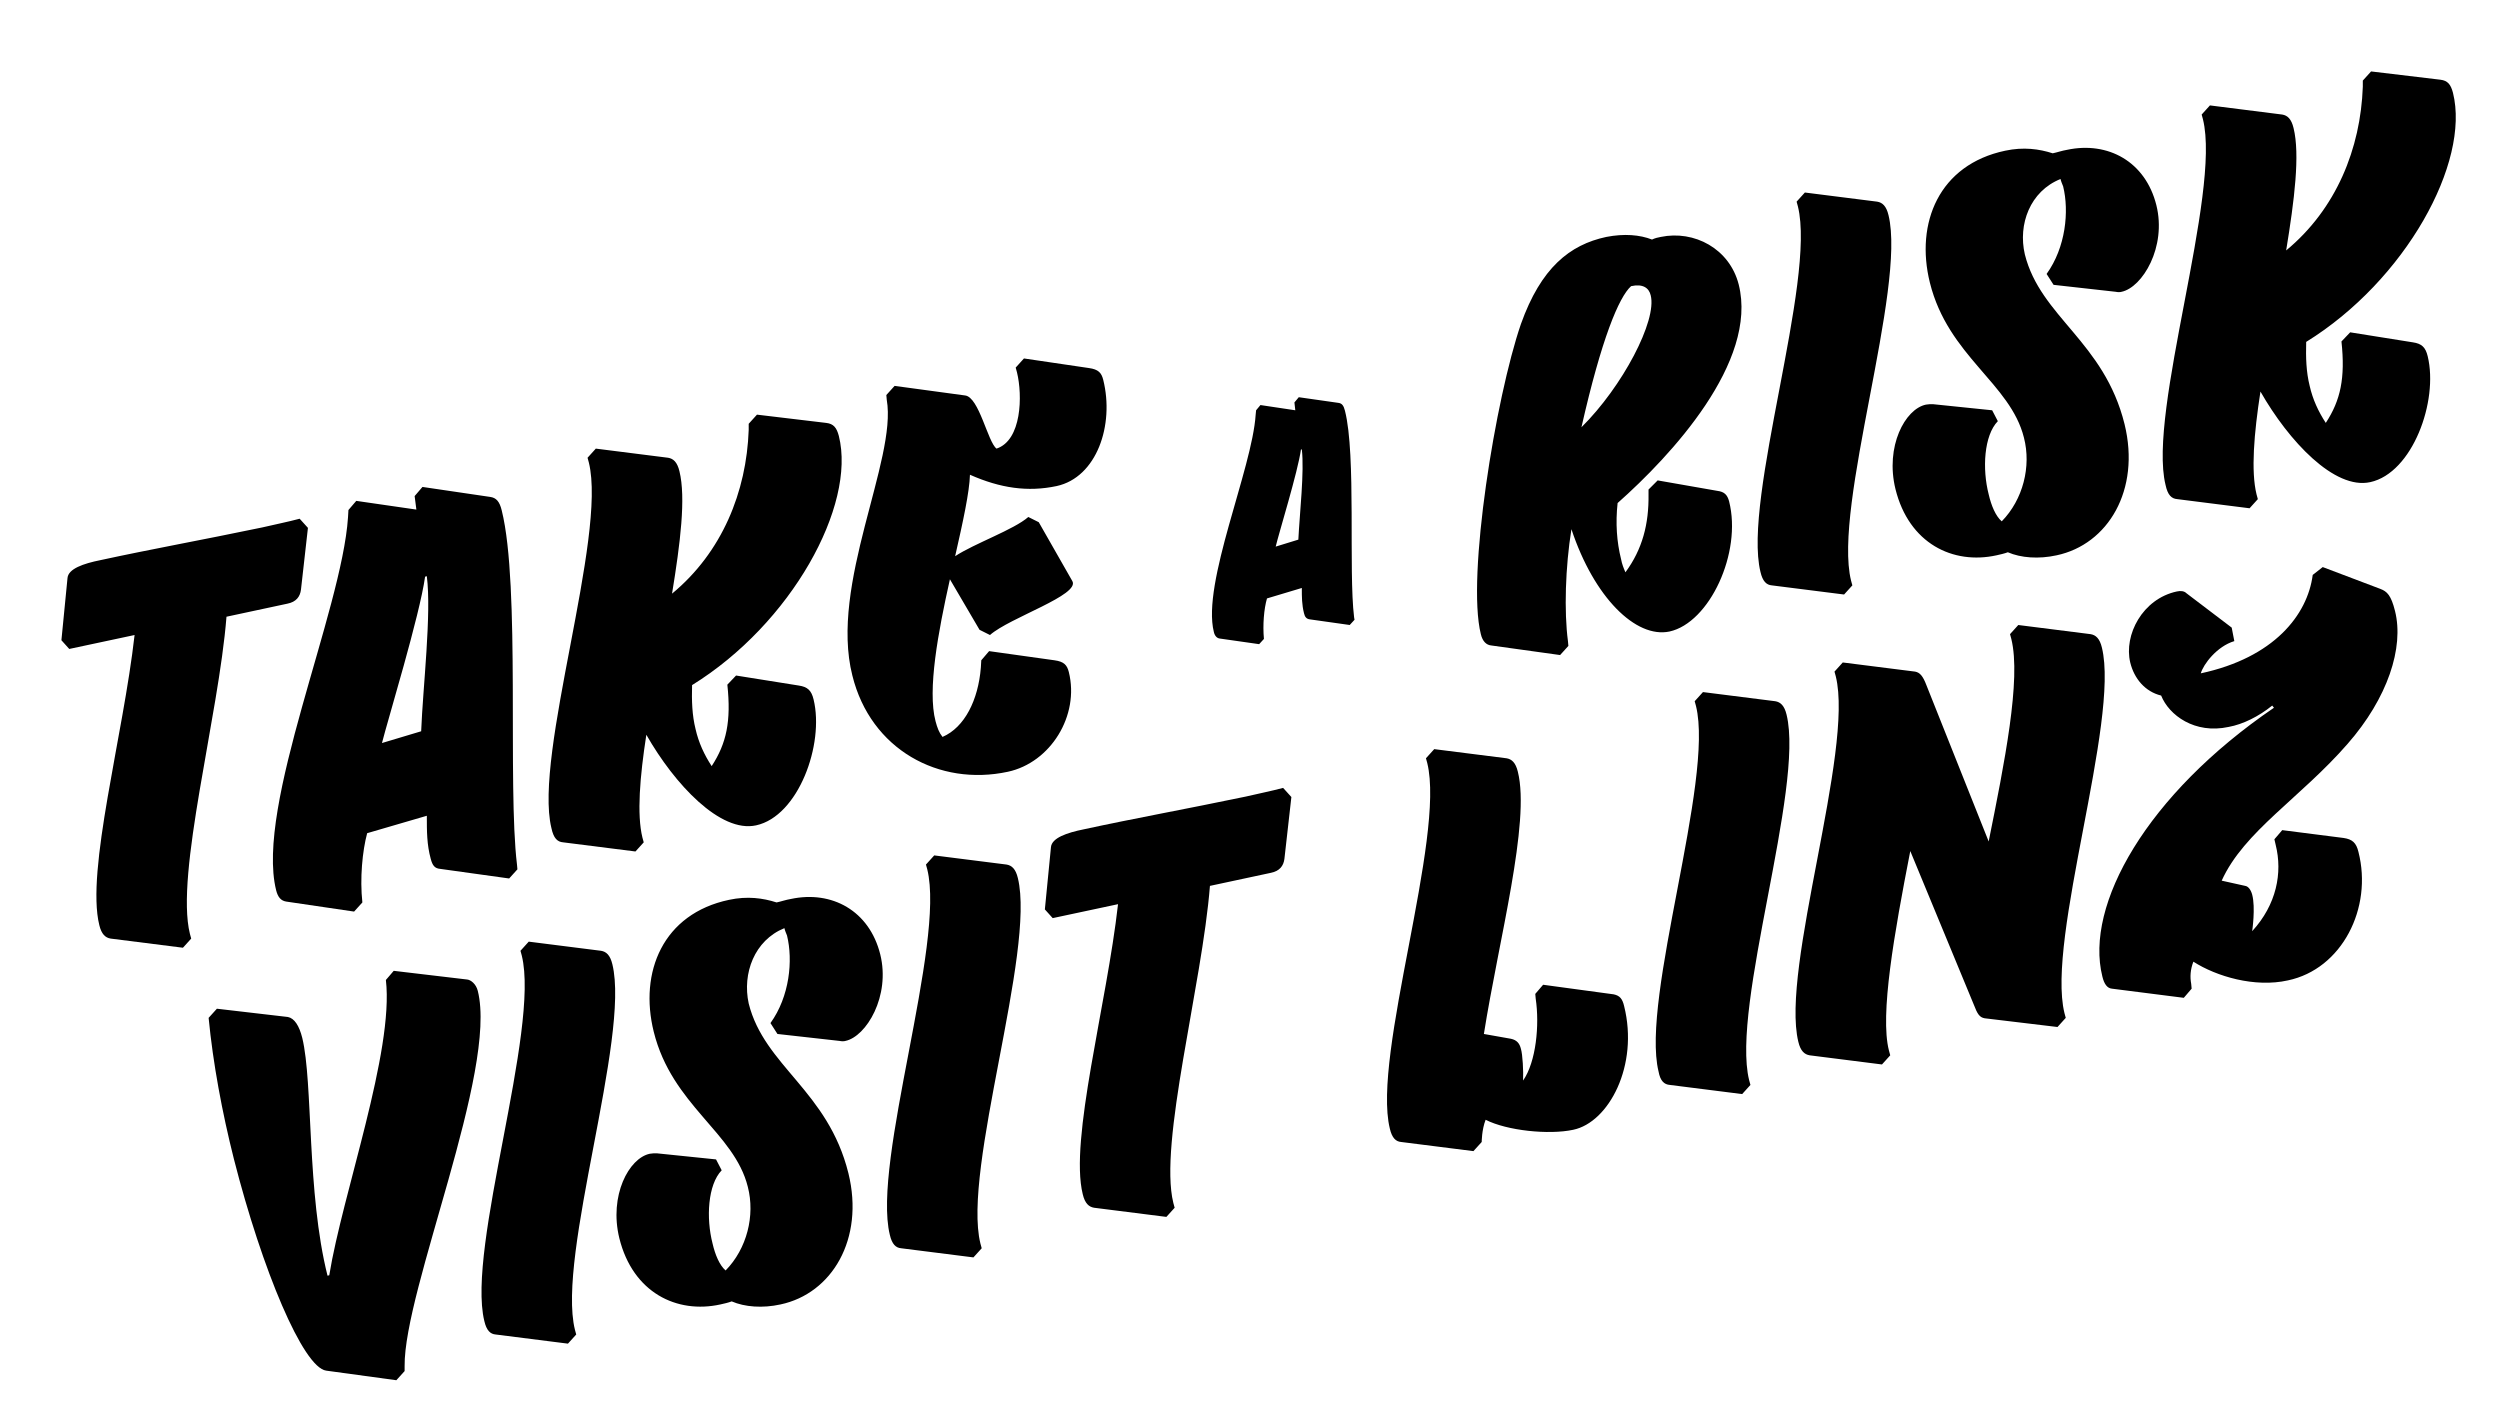 <?xml version="1.0" encoding="utf-8"?>
<!-- Generator: Adobe Illustrator 23.0.2, SVG Export Plug-In . SVG Version: 6.00 Build 0)  -->
<svg version="1.1" id="Ebene_1" xmlns="http://www.w3.org/2000/svg" xmlns:xlink="http://www.w3.org/1999/xlink" x="0px" y="0px"
	 viewBox="0 0 574 327" style="enable-background:new 0 0 574 327;" xml:space="preserve">
<style type="text/css">
	.st0{fill:none;}
</style>
<g id="Schwarz">
	<rect x="-136" y="-133.4" class="st0" width="850" height="600.4"/>
	<path d="M521.7,162l0.4,0.5c-29.2,19.9-43.5,45.3-39.4,61.7c0.4,1.7,1.1,2.7,2.2,2.8l16.5,2.1l1.8-2.1l-0.1-1.1
		c-0.3-1.6-0.2-3.3,0.5-5.1c5.3,3.4,14.1,6,21.7,4.3c12.4-2.6,19.5-16.6,16.2-29.5c-0.5-2.1-1.4-2.9-3.4-3.2l-14.1-1.8l-1.8,2.1
		l0.3,1.3c1.6,6.4,0.2,13.7-5.4,19.8c0,0,0.8-5.4,0-8.4c-0.3-1.1-0.9-1.9-1.6-2l-5.4-1.2c5.1-11.3,18.1-19,28.9-31.4
		c9.2-10.5,13-22.1,10.9-30.5c-0.9-3.6-1.8-4.5-3.4-5.1l-13.2-5L531,132c-1.2,9.2-8.9,19-25.7,22.6c0.6-2.1,3.7-6.2,7.7-7.4
		l-0.6-3.1l-10.4-7.9c-0.5-0.5-1.3-0.6-2.2-0.4c-7.9,1.7-12.2,10-10.7,16.3c0.9,3.7,3.4,6.7,7.1,7.6c1.8,4.5,7.7,8.9,15.5,7.2
		C515,166.3,518.6,164.5,521.7,162 M438.6,195.4l14.6,35.3c0.8,2.1,1.3,2.9,2.5,3.1l16.7,2l1.9-2.1l-0.3-1.1
		c-4.2-17,12.7-67.1,8.6-83.9c-0.5-2.1-1.4-2.9-2.6-3.1l-16.6-2.1l-1.9,2.1l0.3,1.1c2.3,9.3-1.6,28.6-5.2,46.5l-14.3-35.9
		c-0.8-2.1-1.5-2.9-2.6-3.1l-16.6-2.1l-1.9,2.1l0.3,1.1c4.2,17-12.7,67.1-8.6,83.9c0.5,2.1,1.4,2.9,2.6,3.1l16.6,2.1l1.9-2.1
		l-0.3-1.1C431.6,233,434.9,214.4,438.6,195.4 M383.4,249.1l16.6,2.1l1.9-2.1l-0.3-1.1c-4.2-17,12.7-67.1,8.6-83.9
		c-0.5-2.1-1.4-2.9-2.6-3.1l-16.6-2.1l-1.9,2.1l0.3,1.1c4.2,17-12.7,67.1-8.6,83.9C381.2,248.2,382.1,249,383.4,249.1 M321.7,262.2
		l16.6,2.1l1.9-2.1c0,0,0-2.8,0.9-5.1c4.9,2.5,14.5,3.5,20.1,2.3c8.2-1.7,15.1-14.8,11.7-28.4c-0.4-1.7-1-2.4-2.4-2.7l-16.2-2.2
		l-1.8,2.1l0.1,1.1c0.9,6,0.1,14.5-2.9,18.8c0.1-2.1-0.1-6-0.5-7.3c-0.3-1.2-0.9-2-2.3-2.3l-6.2-1.1c3.4-21.5,10.7-48.6,7.8-60.2
		c-0.5-2.1-1.4-2.9-2.6-3.1l-16.6-2.1l-1.9,2.1l0.3,1.1c4.2,17-12.7,67.1-8.6,83.9C319.6,261.3,320.5,262.1,321.7,262.2
		 M239.9,208.8l1.8,2l15-3.2c-2.6,23.1-11.2,54.1-8.1,66.6c0.5,2.1,1.4,2.9,2.6,3.1l16.6,2.1l1.9-2.1l-0.3-1.1
		c-3.4-13.7,6.6-50,8.4-72.8l14-3c2-0.4,2.9-1.6,3.1-3.2l1.6-14.2l-1.9-2.1c-2.6,0.7-5.6,1.3-8.6,2c-13.9,2.9-25.6,5-37.1,7.5
		c-4,0.8-7.4,2-7.6,4.1L239.9,208.8L239.9,208.8z M206.9,286.6l16.6,2.1l1.9-2.1l-0.3-1.1c-4.2-17,12.7-67.1,8.6-83.9
		c-0.5-2.1-1.4-2.9-2.6-3.1l-16.6-2.1l-1.9,2.1l0.3,1.1c4.2,17-12.7,67.1-8.6,83.9C204.8,285.7,205.7,286.5,206.9,286.6
		 M180.1,213.1c0.1,0.5,0.4,1.2,0.6,1.7c1.4,5.7,0.6,14-3.8,20.1l1.6,2.5l14.3,1.6c0.4,0.1,1,0.1,1.3,0c4.8-1,10.4-10.3,8-19.9
		c-2.5-10-11.1-14.7-20.5-12.7c-1.2,0.2-2.3,0.6-3.3,0.8c-3.1-1-6.7-1.5-10.9-0.6c-15.2,3.2-20.7,16.6-17.3,30.3
		c4.2,16.9,18.5,23.1,21.6,35.6c1.7,6.6-0.2,14.2-5.1,19.2c-1.4-1.2-2.4-3.6-3-6.2c-1.5-5.8-1.1-13.5,2.1-16.8l-1.3-2.5l-13.6-1.4
		c-0.5,0-1.1,0-1.6,0.1c-4.8,1-9.4,9.6-7,19.4c3.1,12.5,13.2,17.4,23.2,15.2c0.9-0.2,1.8-0.4,2.6-0.7c3,1.3,7.1,1.6,11.2,0.7
		c11.8-2.5,19.3-15,15.6-30.1c-4.7-19-19.3-24.6-22.9-39C170.4,223.5,173.2,215.9,180.1,213.1 M113.8,306.4l16.6,2.1l1.9-2.1
		l-0.3-1.1c-4.2-17,12.7-67.1,8.6-83.9c-0.5-2.1-1.4-2.9-2.6-3.1l-16.6-2.1l-1.9,2.1l0.3,1.1c4.2,17-12.7,67.1-8.6,83.9
		C111.7,305.5,112.6,306.3,113.8,306.4 M74.9,314.7l16.1,2.2l1.9-2.1v-1.1c-0.2-17.5,21.4-67.9,16.8-86.2c-0.4-1.6-1.6-2.5-2.4-2.6
		l-16.9-2l-1.8,2.1c1.9,16.4-10,49.2-13,67.8l-0.4,0.1c-4.8-19.1-3.3-44.3-5.8-54.6c-0.7-2.8-1.8-4.5-3.3-4.8l-16.3-1.9l-1.9,2.1
		c1,10.4,3.1,21.7,5.8,32.4C60.2,291.6,69.6,314,74.9,314.7"/>
	<path d="M499.9,114.6l16.6,2.1l1.9-2.1l-0.3-1.1c-1.3-5.3-0.6-13.9,0.9-23.6c6.5,11.4,17,22.6,25.2,20.8
		c9.7-2.1,15.7-18.6,13.2-28.9c-0.5-2.1-1.4-2.9-3.4-3.2l-14.4-2.3l-2,2.1c0.9,8.4-0.2,13.5-3.6,18.7c-1.7-2.6-3-5.4-3.7-8.5
		c-0.8-3.2-0.9-6.5-0.8-10.1c22.8-14.1,37.7-41.2,33.7-57.2c-0.5-1.9-1.2-2.8-2.9-3l-15.9-1.9l-1.9,2.1l0,1.4
		c-0.5,14.2-6.1,28.1-17.6,37.6c1.9-11.6,3.2-22,1.7-28.1c-0.5-2.1-1.4-2.9-2.6-3.1l-16.6-2.1l-1.9,2.1l0.3,1.1
		c4.2,17-12.7,67.1-8.6,83.9C497.7,113.7,498.6,114.5,499.9,114.6 M473.1,41.1c0.1,0.5,0.4,1.2,0.6,1.7c1.4,5.7,0.6,14-3.8,20.1
		l1.6,2.5l14.3,1.6c0.4,0.1,1,0.1,1.3,0c4.8-1,10.4-10.3,8-19.9c-2.5-10-11.1-14.7-20.5-12.7c-1.2,0.2-2.3,0.6-3.3,0.8
		c-3.1-1-6.7-1.5-10.9-0.6c-15.2,3.2-20.7,16.6-17.3,30.3c4.2,16.9,18.5,23.1,21.6,35.6c1.7,6.6-0.2,14.2-5.1,19.2
		c-1.4-1.2-2.4-3.6-3-6.2c-1.5-5.8-1.1-13.5,2.1-16.8l-1.3-2.5l-13.6-1.4c-0.5,0-1.1,0-1.6,0.1c-4.8,1-9.4,9.6-7,19.4
		c3.1,12.5,13.2,17.4,23.2,15.2c0.9-0.2,1.8-0.4,2.6-0.7c3,1.3,7.1,1.6,11.2,0.7c11.8-2.5,19.3-15,15.6-30.1
		c-4.7-19-19.3-24.6-22.9-39C463.3,51.5,466.1,43.9,473.1,41.1 M406.8,134.4l16.6,2.1l1.9-2.1l-0.3-1.1c-4.2-17,12.7-67.1,8.6-83.9
		c-0.5-2.1-1.4-2.9-2.6-3.1l-16.6-2.1l-1.9,2.1l0.3,1.1c4.2,17-12.7,67.1-8.6,83.9C404.7,133.5,405.6,134.3,406.8,134.4 M363.1,98.1
		c4.6-20.3,8.6-29.9,11.4-32.4c2.7-0.6,4.1,0.4,4.5,2.1C380.5,73.6,372.5,88.8,363.1,98.1 M340,145.6c0.4,1.7,1.3,2.5,2.4,2.6
		l15.8,2.2l1.9-2.1l-0.1-1.1c-0.9-6.8-0.6-17,0.8-25.7c5.2,15.7,14.8,25.1,22.5,23.5c9.2-2,16.7-18.1,13.7-29.9
		c-0.4-1.5-1.1-2.2-2.7-2.4l-13.7-2.4l-2.1,2.1v1.1c0.1,6.8-1.4,12.6-5.3,17.9c-0.4-0.9-0.8-1.9-1-3c-1-4-1.3-8.3-0.8-12.9
		c12.2-10.8,32.3-32.4,27.8-50.2c-2.1-8.2-10.2-12.5-17.9-10.9c-0.6,0.1-1.4,0.3-2,0.6c-2.8-1.1-6.4-1.4-10.5-0.6
		c-8.4,1.8-15,7.1-19.6,20C343.4,91.3,336.7,132.4,340,145.6 M298.1,123.9l-5.2,1.6c0.7-3,5.1-17.2,5.8-22.3l0.2,0
		C299.5,108.2,298.4,117.9,298.1,123.9 M288.4,94.2l-0.1,1c-0.8,12.5-12.4,38.7-9.6,49.9c0.2,0.9,0.7,1.4,1.3,1.5l9.1,1.3l1.1-1.2
		c-0.3-3.2,0-6.9,0.7-9.3l8-2.4c0,2.1,0,3.8,0.5,5.8c0.2,0.9,0.6,1.3,1.3,1.4l9.2,1.3l1.1-1.2l-0.1-0.6c-1.3-10.6,0.5-37.3-2.1-47.4
		c-0.3-1.2-0.7-1.7-1.5-1.8l-9.1-1.3l-1,1.2l0.2,1.8l-8-1.2L288.4,94.2L288.4,94.2z M218.1,133l6.8,11.6l2.4,1.2
		c4.5-4,20.8-9.2,18.9-12.4l-7.7-13.5l-2.4-1.2c-3.3,2.9-12.4,6.1-16.8,9c1.8-7.9,3.3-14.8,3.4-18.7c7,3.1,13.3,4,19.9,2.6
		c9.2-2,13.3-14,10.7-24.4c-0.4-1.6-1.1-2.4-3.3-2.7l-14.9-2.2l-1.9,2.1l0.3,1.1c1.3,5.3,1.1,15.6-4.7,17.5c-2-1.5-4-11.8-7.2-12.2
		l-16.2-2.2l-1.9,2.1l0.1,1.1c2.4,13.8-13.2,42.4-7.9,63.3c4.2,17,19.9,25.5,35.7,22.1c9.8-2.1,16.5-12.9,14-22.9
		c-0.4-1.6-1.1-2.4-3.3-2.7l-15-2.1l-1.8,2.1l-0.1,1.7c-0.6,7.4-3.7,13.7-8.8,15.9c-0.8-1-1.2-2.1-1.6-3.6
		C212.9,158.4,215.4,145.1,218.1,133 M129.3,193.4l16.6,2.1l1.9-2.1l-0.3-1.1c-1.3-5.3-0.6-13.9,0.9-23.6
		c6.5,11.4,17,22.6,25.2,20.8c9.7-2.1,15.7-18.6,13.2-28.9c-0.5-2.1-1.4-2.9-3.4-3.2l-14.4-2.3l-2,2.1c0.9,8.4-0.2,13.5-3.6,18.7
		c-1.7-2.6-3-5.4-3.7-8.5c-0.8-3.2-0.9-6.5-0.8-10.1c22.8-14.1,37.7-41.2,33.7-57.2c-0.5-1.9-1.2-2.8-2.9-3l-15.9-1.9l-1.9,2.1
		l0,1.4c-0.5,14.2-6.1,28.1-17.6,37.6c1.9-11.6,3.2-22,1.7-28.1c-0.5-2.1-1.4-2.9-2.6-3.1l-16.6-2.1l-1.9,2.1l0.3,1.1
		c4.2,17-12.7,67.1-8.6,83.9C127.1,192.5,128,193.3,129.3,193.4 M96.7,167.9l-9,2.7c1.3-5.2,8.7-29.4,9.9-38.2l0.4-0.1
		C99.1,141,97.1,157.7,96.7,167.9 M80,117.1l-0.1,1.7c-1.4,21.4-21.3,66.3-16.5,85.6c0.4,1.6,1.1,2.4,2.3,2.6l15.6,2.3l1.9-2.1
		c-0.6-5.5,0-11.8,1.1-15.9l13.7-4c0,3.6,0,6.6,0.9,9.9c0.4,1.5,0.9,2.2,2.2,2.3l15.8,2.2l1.9-2.1l-0.1-1.1
		c-2.2-18.2,0.8-64-3.5-81.3c-0.5-2.1-1.3-2.9-2.6-3.1l-15.6-2.3l-1.8,2.1l0.4,3.1l-13.8-2L80,117.1L80,117.1z M14.1,147l1.8,2
		l15-3.2c-2.6,23.1-11.2,54.1-8.1,66.6c0.5,2.1,1.4,2.9,2.6,3.1l16.6,2.1l1.9-2.1l-0.3-1.1c-3.4-13.7,6.6-50,8.4-72.8l14-3
		c2-0.4,2.9-1.6,3.1-3.2l1.6-14.2l-1.9-2.1c-2.6,0.7-5.6,1.3-8.6,2c-13.9,2.9-25.6,5-37.1,7.5c-4,0.8-7.4,2-7.6,4.1L14.1,147
		L14.1,147z"/>
</g>
</svg>
